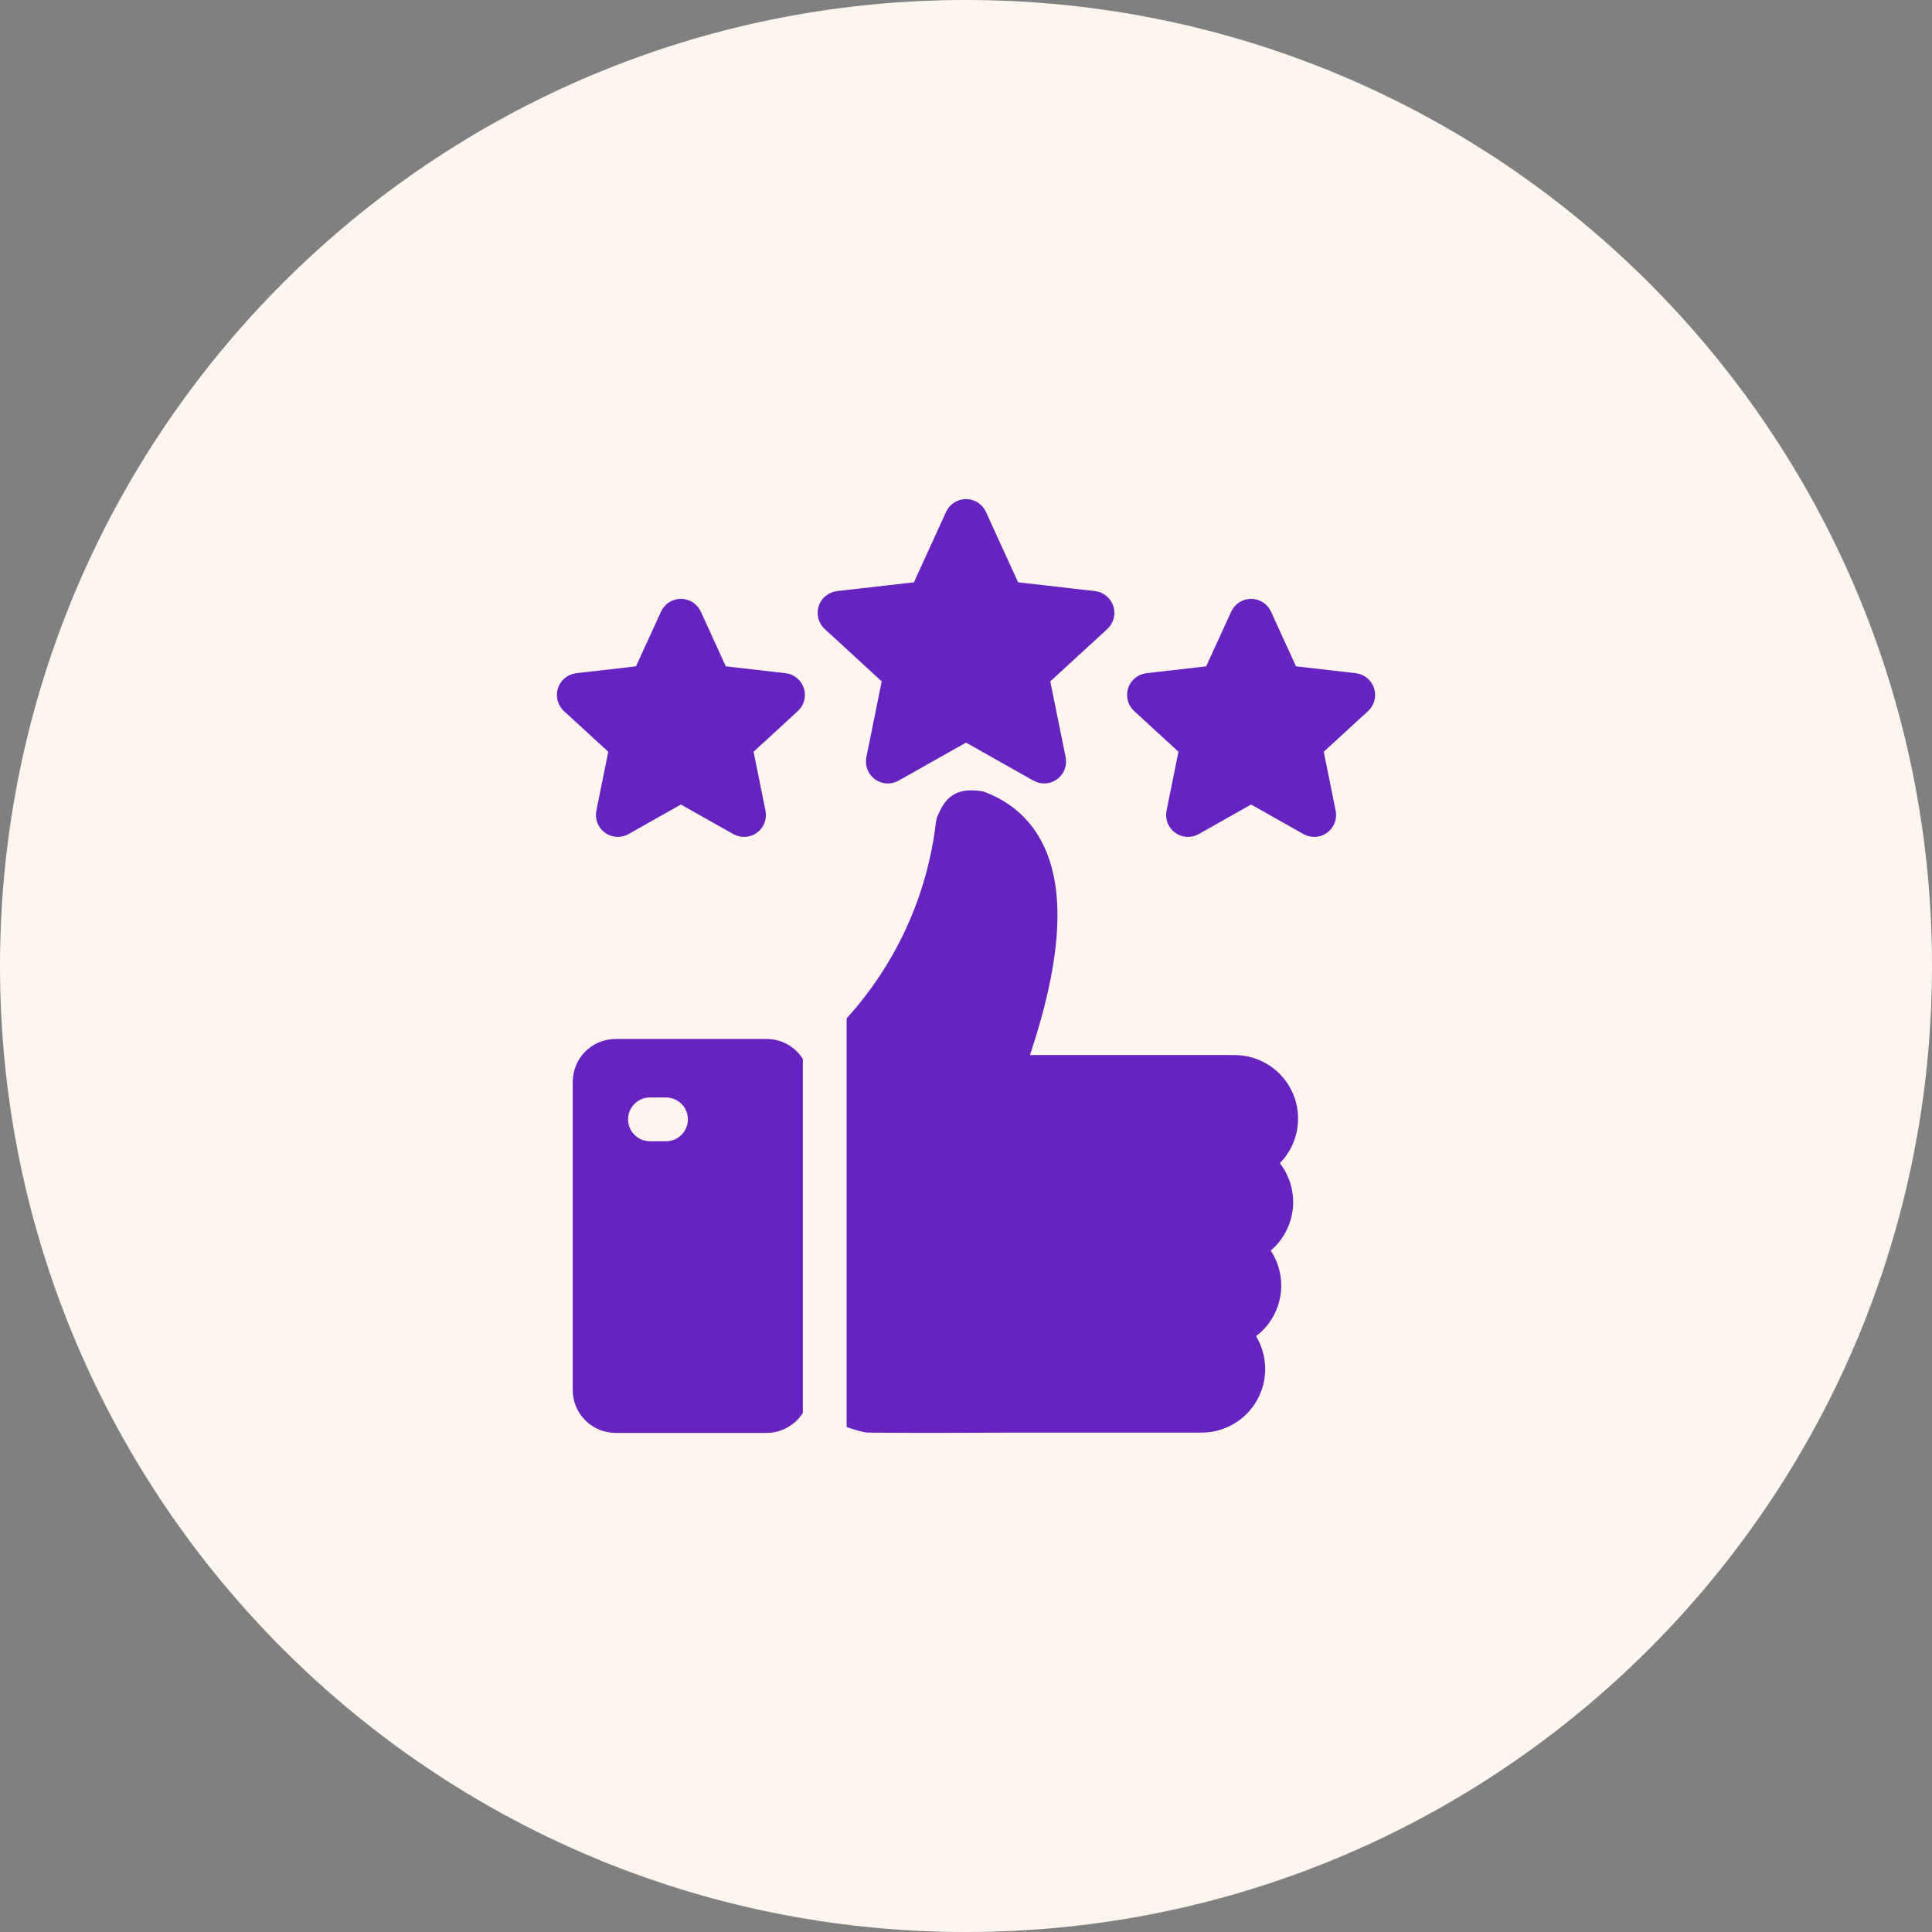 <?xml version="1.0" encoding="UTF-8"?> <svg xmlns="http://www.w3.org/2000/svg" width="120" height="120" viewBox="0 0 120 120" fill="none"><rect x="0" y="0" width="120" height="120" fill="#808080" stroke="none"/> <path d="M120 60C120 93.137 93.137 120 60 120C26.863 120 0 93.137 0 60C0 26.863 26.863 0 60 0C93.137 0 120 26.863 120 60Z" fill="#FDF6EE"></path> <path fill-rule="evenodd" clip-rule="evenodd" d="M76.676 65.53H63.972C65.02 62.385 65.577 59.737 65.669 57.48C65.886 52.154 63.371 50.046 61.224 49.214C61.134 49.179 61.041 49.154 60.945 49.14C59.281 48.877 58.689 49.66 58.296 50.544L58.245 50.66C58.187 50.787 58.15 50.923 58.133 51.061C57.602 55.604 55.662 59.867 52.585 63.252V88.633C52.929 88.758 53.279 88.863 53.635 88.946C53.732 88.969 53.83 88.981 53.929 88.982C54.993 88.993 56.26 88.999 57.722 88.999C59.181 88.999 60.832 88.993 62.664 88.982H74.632C75.332 88.982 76.019 88.796 76.624 88.444C77.228 88.091 77.728 87.584 78.072 86.975C78.417 86.366 78.593 85.676 78.583 84.976C78.573 84.277 78.377 83.592 78.016 82.993C78.815 82.388 79.354 81.501 79.523 80.514C79.692 79.526 79.478 78.511 78.926 77.674C79.701 77.017 80.193 76.086 80.299 75.075C80.404 74.064 80.116 73.052 79.494 72.248C80.04 71.693 80.409 70.99 80.556 70.225C80.703 69.461 80.621 68.67 80.32 67.952C80.019 67.234 79.512 66.621 78.864 66.191C78.216 65.76 77.454 65.53 76.676 65.531V65.53ZM49.929 42.745C49.849 42.497 49.699 42.278 49.497 42.112C49.296 41.947 49.051 41.844 48.792 41.813L45.081 41.387L43.529 37.991C43.421 37.754 43.247 37.553 43.028 37.411C42.809 37.27 42.553 37.195 42.293 37.195C42.032 37.195 41.776 37.27 41.557 37.411C41.338 37.553 41.164 37.754 41.056 37.991L39.504 41.387L35.793 41.813C35.534 41.843 35.289 41.947 35.088 42.112C34.886 42.277 34.736 42.496 34.655 42.744C34.575 42.992 34.567 43.258 34.633 43.51C34.7 43.762 34.837 43.989 35.029 44.166L37.78 46.692L37.039 50.353C36.988 50.608 37.011 50.873 37.106 51.115C37.201 51.358 37.363 51.568 37.574 51.721C37.784 51.874 38.034 51.963 38.294 51.978C38.554 51.994 38.813 51.934 39.04 51.806L42.292 49.97L45.545 51.806C45.772 51.935 46.031 51.995 46.291 51.98C46.552 51.965 46.802 51.876 47.013 51.722C47.224 51.569 47.386 51.359 47.48 51.116C47.575 50.873 47.598 50.608 47.546 50.353L46.805 46.692L49.556 44.166C49.748 43.99 49.885 43.762 49.951 43.51C50.017 43.258 50.01 42.993 49.929 42.745L49.929 42.745ZM85.345 42.745C85.425 42.993 85.433 43.258 85.367 43.51C85.301 43.762 85.164 43.989 84.972 44.166L82.221 46.692L82.962 50.353C83.013 50.608 82.99 50.873 82.896 51.116C82.802 51.358 82.639 51.569 82.428 51.722C82.218 51.875 81.967 51.965 81.707 51.98C81.447 51.995 81.188 51.934 80.961 51.806L77.709 49.97L74.456 51.806C74.229 51.934 73.97 51.995 73.71 51.98C73.45 51.965 73.2 51.875 72.989 51.722C72.778 51.569 72.616 51.358 72.521 51.116C72.427 50.873 72.404 50.608 72.456 50.353L73.196 46.692L70.445 44.166C70.253 43.989 70.116 43.762 70.05 43.51C69.984 43.258 69.991 42.992 70.072 42.744C70.152 42.496 70.302 42.277 70.504 42.112C70.706 41.947 70.951 41.843 71.209 41.813L74.919 41.387L76.472 37.991C76.58 37.754 76.754 37.553 76.973 37.411C77.192 37.27 77.447 37.195 77.708 37.195C77.969 37.195 78.224 37.27 78.444 37.411C78.663 37.553 78.837 37.754 78.945 37.991L80.497 41.387L84.207 41.813C84.466 41.843 84.711 41.947 84.913 42.112C85.114 42.278 85.264 42.497 85.345 42.745H85.345ZM69.151 37.65C69.07 37.401 68.92 37.181 68.719 37.016C68.517 36.85 68.272 36.745 68.013 36.714L63.236 36.169L61.237 31.792C61.128 31.556 60.953 31.356 60.734 31.215C60.515 31.075 60.26 31.001 60 31.001C59.74 31.001 59.485 31.075 59.266 31.215C59.047 31.356 58.873 31.556 58.764 31.792L56.765 36.169L51.987 36.714C51.729 36.744 51.484 36.848 51.283 37.013C51.081 37.179 50.931 37.398 50.851 37.646C50.77 37.894 50.763 38.159 50.829 38.411C50.895 38.663 51.032 38.891 51.223 39.068L54.765 42.321L53.812 47.034C53.76 47.289 53.783 47.554 53.877 47.797C53.972 48.039 54.134 48.25 54.345 48.403C54.556 48.556 54.806 48.645 55.066 48.66C55.326 48.675 55.585 48.615 55.812 48.487L60 46.124L64.188 48.487C64.415 48.615 64.674 48.675 64.934 48.66C65.194 48.645 65.444 48.556 65.655 48.403C65.866 48.25 66.028 48.039 66.123 47.797C66.217 47.554 66.24 47.289 66.189 47.034L65.235 42.322L68.777 39.068C68.969 38.892 69.106 38.665 69.172 38.413C69.239 38.162 69.231 37.897 69.151 37.649L69.151 37.65ZM49.867 65.776C49.627 65.395 49.295 65.082 48.902 64.864C48.508 64.647 48.066 64.533 47.616 64.532H38.233C37.528 64.533 36.852 64.814 36.353 65.312C35.854 65.811 35.574 66.487 35.573 67.192V86.338C35.573 87.043 35.854 87.72 36.353 88.219C36.852 88.718 37.528 88.999 38.233 89H47.616C48.066 89 48.508 88.886 48.901 88.668C49.295 88.451 49.627 88.138 49.867 87.757V65.776ZM39.011 69.526C39.011 69.165 39.154 68.82 39.409 68.564C39.664 68.31 40.01 68.166 40.37 68.166H41.368C41.728 68.166 42.074 68.31 42.329 68.564C42.584 68.82 42.727 69.165 42.727 69.526C42.727 69.886 42.584 70.232 42.329 70.487C42.074 70.742 41.728 70.885 41.368 70.885H40.37C40.192 70.885 40.015 70.85 39.85 70.782C39.685 70.713 39.535 70.613 39.409 70.487C39.283 70.361 39.183 70.211 39.114 70.046C39.046 69.881 39.011 69.704 39.011 69.526Z" fill="#6623C0"></path> </svg> 